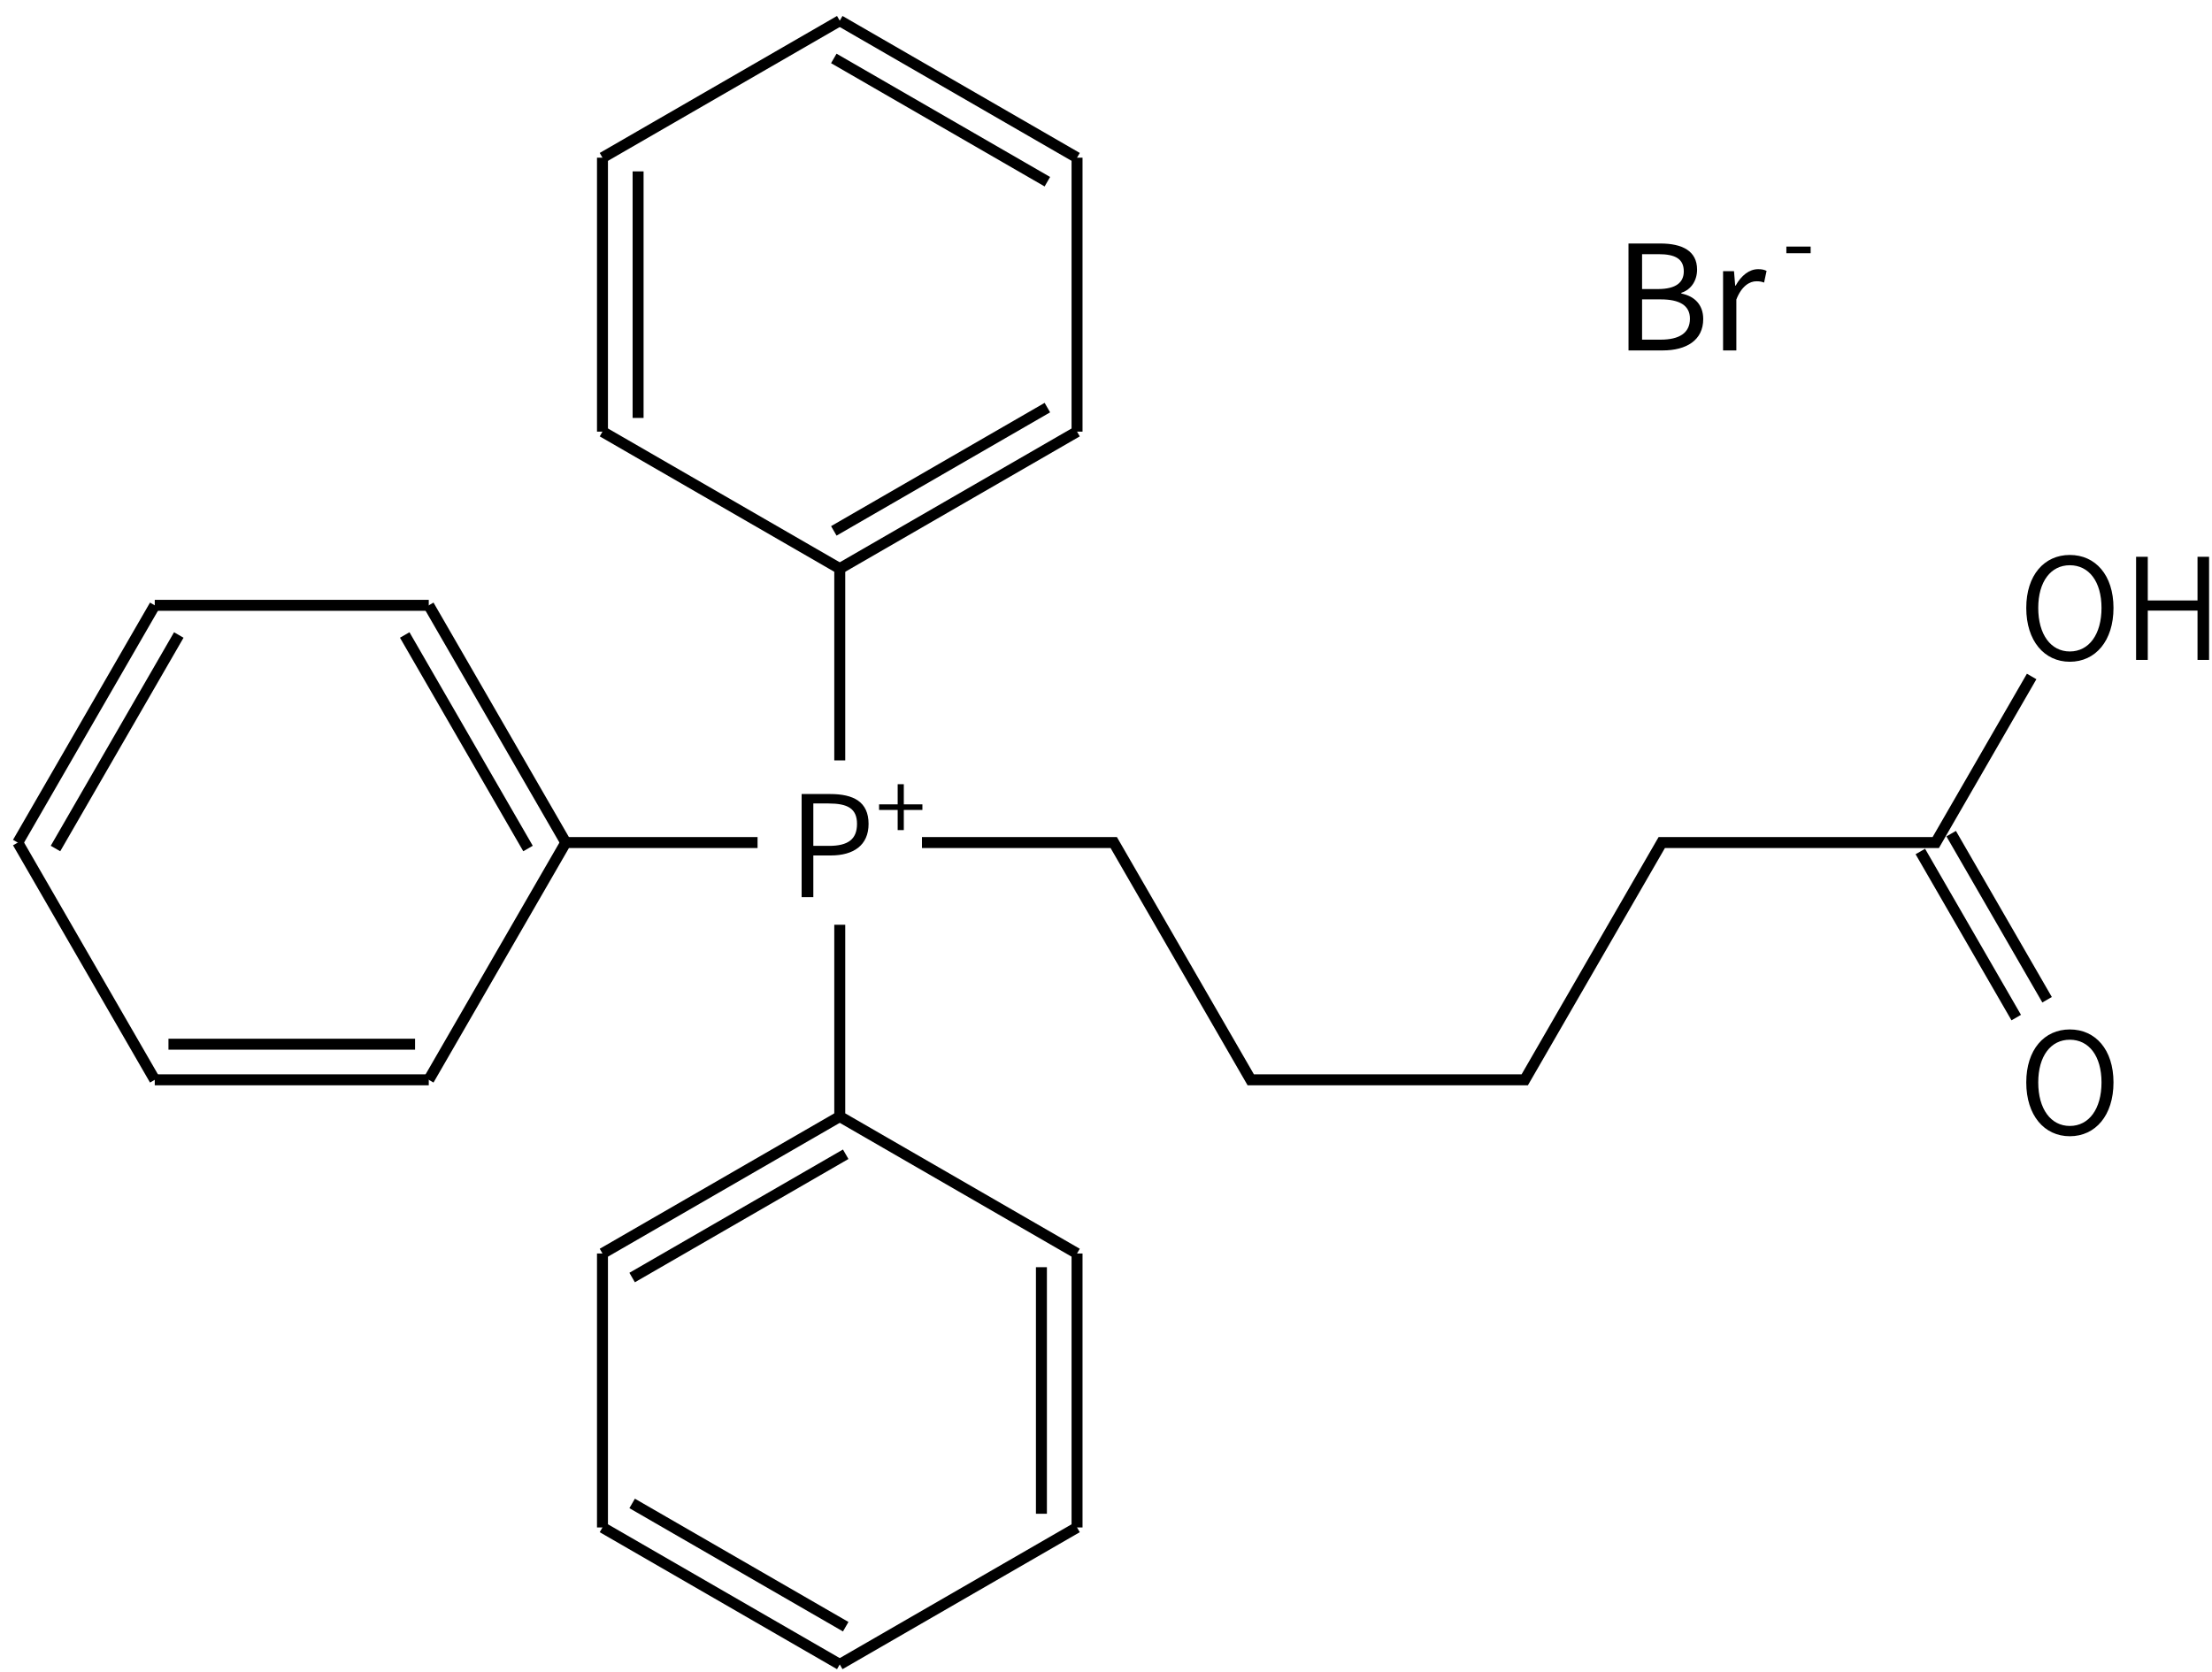 <svg height="214" viewBox="0 0 74.877 56.621" width="283" xmlns="http://www.w3.org/2000/svg"><g transform="matrix(.265 0 0 .265 -111.229 -42.494)"><g fill="none" stroke="#000" stroke-width="1.4"><path d="m527 278.5v24.5l30.31 17.5"/><path d="m557.31 320.5v35m-4.55-33.25v31.5"/><path d="m557.31 355.5-30.31 17.5"/><path d="m527 373-30.31-17.5m31.07 12.68-27.28-15.75"/><path d="m496.69 355.5v-35"/><path d="m496.69 320.5 30.31-17.5m-26.52 20.57 27.28-15.75"/><path d="m537.5 268h24.5l17.5 30.31h35l17.5-30.31h35l12.25-21.22"/><path d="m665.03 269.14 12.25 21.22m-8.31-23.5 12.25 21.22"/><path d="m516.5 268h-24.5l-17.5 30.31"/><path d="m474.5 298.31h-35m33.25-4.55h-31.5"/><path d="m439.5 298.31-17.5-30.31"/><path d="m422 268 17.5-30.31m-12.68 31.07 15.75-27.28"/><path d="m439.5 237.69h35"/><path d="m474.5 237.69 17.5 30.31m-20.57-26.52 15.75 27.28"/><path d="m527 257.5v-24.5l-30.31-17.5"/><path d="m496.69 215.5v-35m4.55 33.25v-31.5"/><path d="m496.69 180.5 30.31-17.5"/><path d="m527 163 30.31 17.5m-31.07-12.68 27.28 15.75"/><path d="m557.31 180.5v35"/><path d="m557.31 215.5-30.31 17.5m26.52-20.57-27.28 15.75"/></g><path d="m522.13 274.975h1.494v-5.328h2.232c2.898 0 4.824-1.296 4.824-4.032 0-2.826-1.926-3.816-4.896-3.816h-3.654zm1.494-6.552v-5.418h1.944c2.412 0 3.636.63 3.636 2.61 0 1.962-1.152 2.808-3.564 2.808z"/><path d="m534.398 266.406h.784v-2.574h2.375v-.714h-2.375v-2.574h-.784v2.574h-2.375v.714h2.375z"/><path d="m684.124 244.899c3.276 0 5.58-2.664 5.58-6.876 0-4.194-2.304-6.768-5.58-6.768-3.258 0-5.562 2.574-5.562 6.768 0 4.212 2.304 6.876 5.562 6.876zm0-1.314c-2.43 0-4.032-2.178-4.032-5.562 0-3.366 1.602-5.454 4.032-5.454 2.448 0 4.05 2.088 4.05 5.454 0 3.384-1.602 5.562-4.05 5.562z"/><path d="m692.59 244.665h1.494v-6.3h6.354v6.3h1.476v-13.176h-1.476v5.58h-6.354v-5.58h-1.494z"/><path d="m684.124 305.519c3.276 0 5.58-2.664 5.58-6.876 0-4.194-2.304-6.768-5.58-6.768-3.258 0-5.562 2.574-5.562 6.768 0 4.212 2.304 6.876 5.562 6.876zm0-1.314c-2.43 0-4.032-2.178-4.032-5.562 0-3.366 1.602-5.454 4.032-5.454 2.448 0 4.05 2.088 4.05 5.454 0 3.384-1.602 5.562-4.05 5.562z"/></g><g stroke-width=".265" transform="translate(13.886 -144.113)"><path d="m41.24 155.977h1.156c.81 0 1.373-.351 1.373-1.062 0-.494-.306-.78-.741-.864v-.025c.341-.109.533-.425.533-.785 0-.637-.509-.884-1.245-.884h-1.077zm.459-2.079v-1.18h.558c.563 0 .854.158.854.583 0 .365-.252.598-.874.598zm0 1.714v-1.363h.632c.632 0 .988.202.988.652 0 .489-.365.711-.988.711z" stroke-width=".265"/><path d="m44.441 155.977h.449v-1.724c.178-.459.454-.617.677-.617.109 0 .173.01.262.044l.084-.395c-.084-.044-.168-.059-.286-.059-.301 0-.573.217-.761.558h-.015l-.04-.489h-.37z" stroke-width=".265"/><path d="m46.583 152.686h.822v-.225h-.822z"/></g></svg>